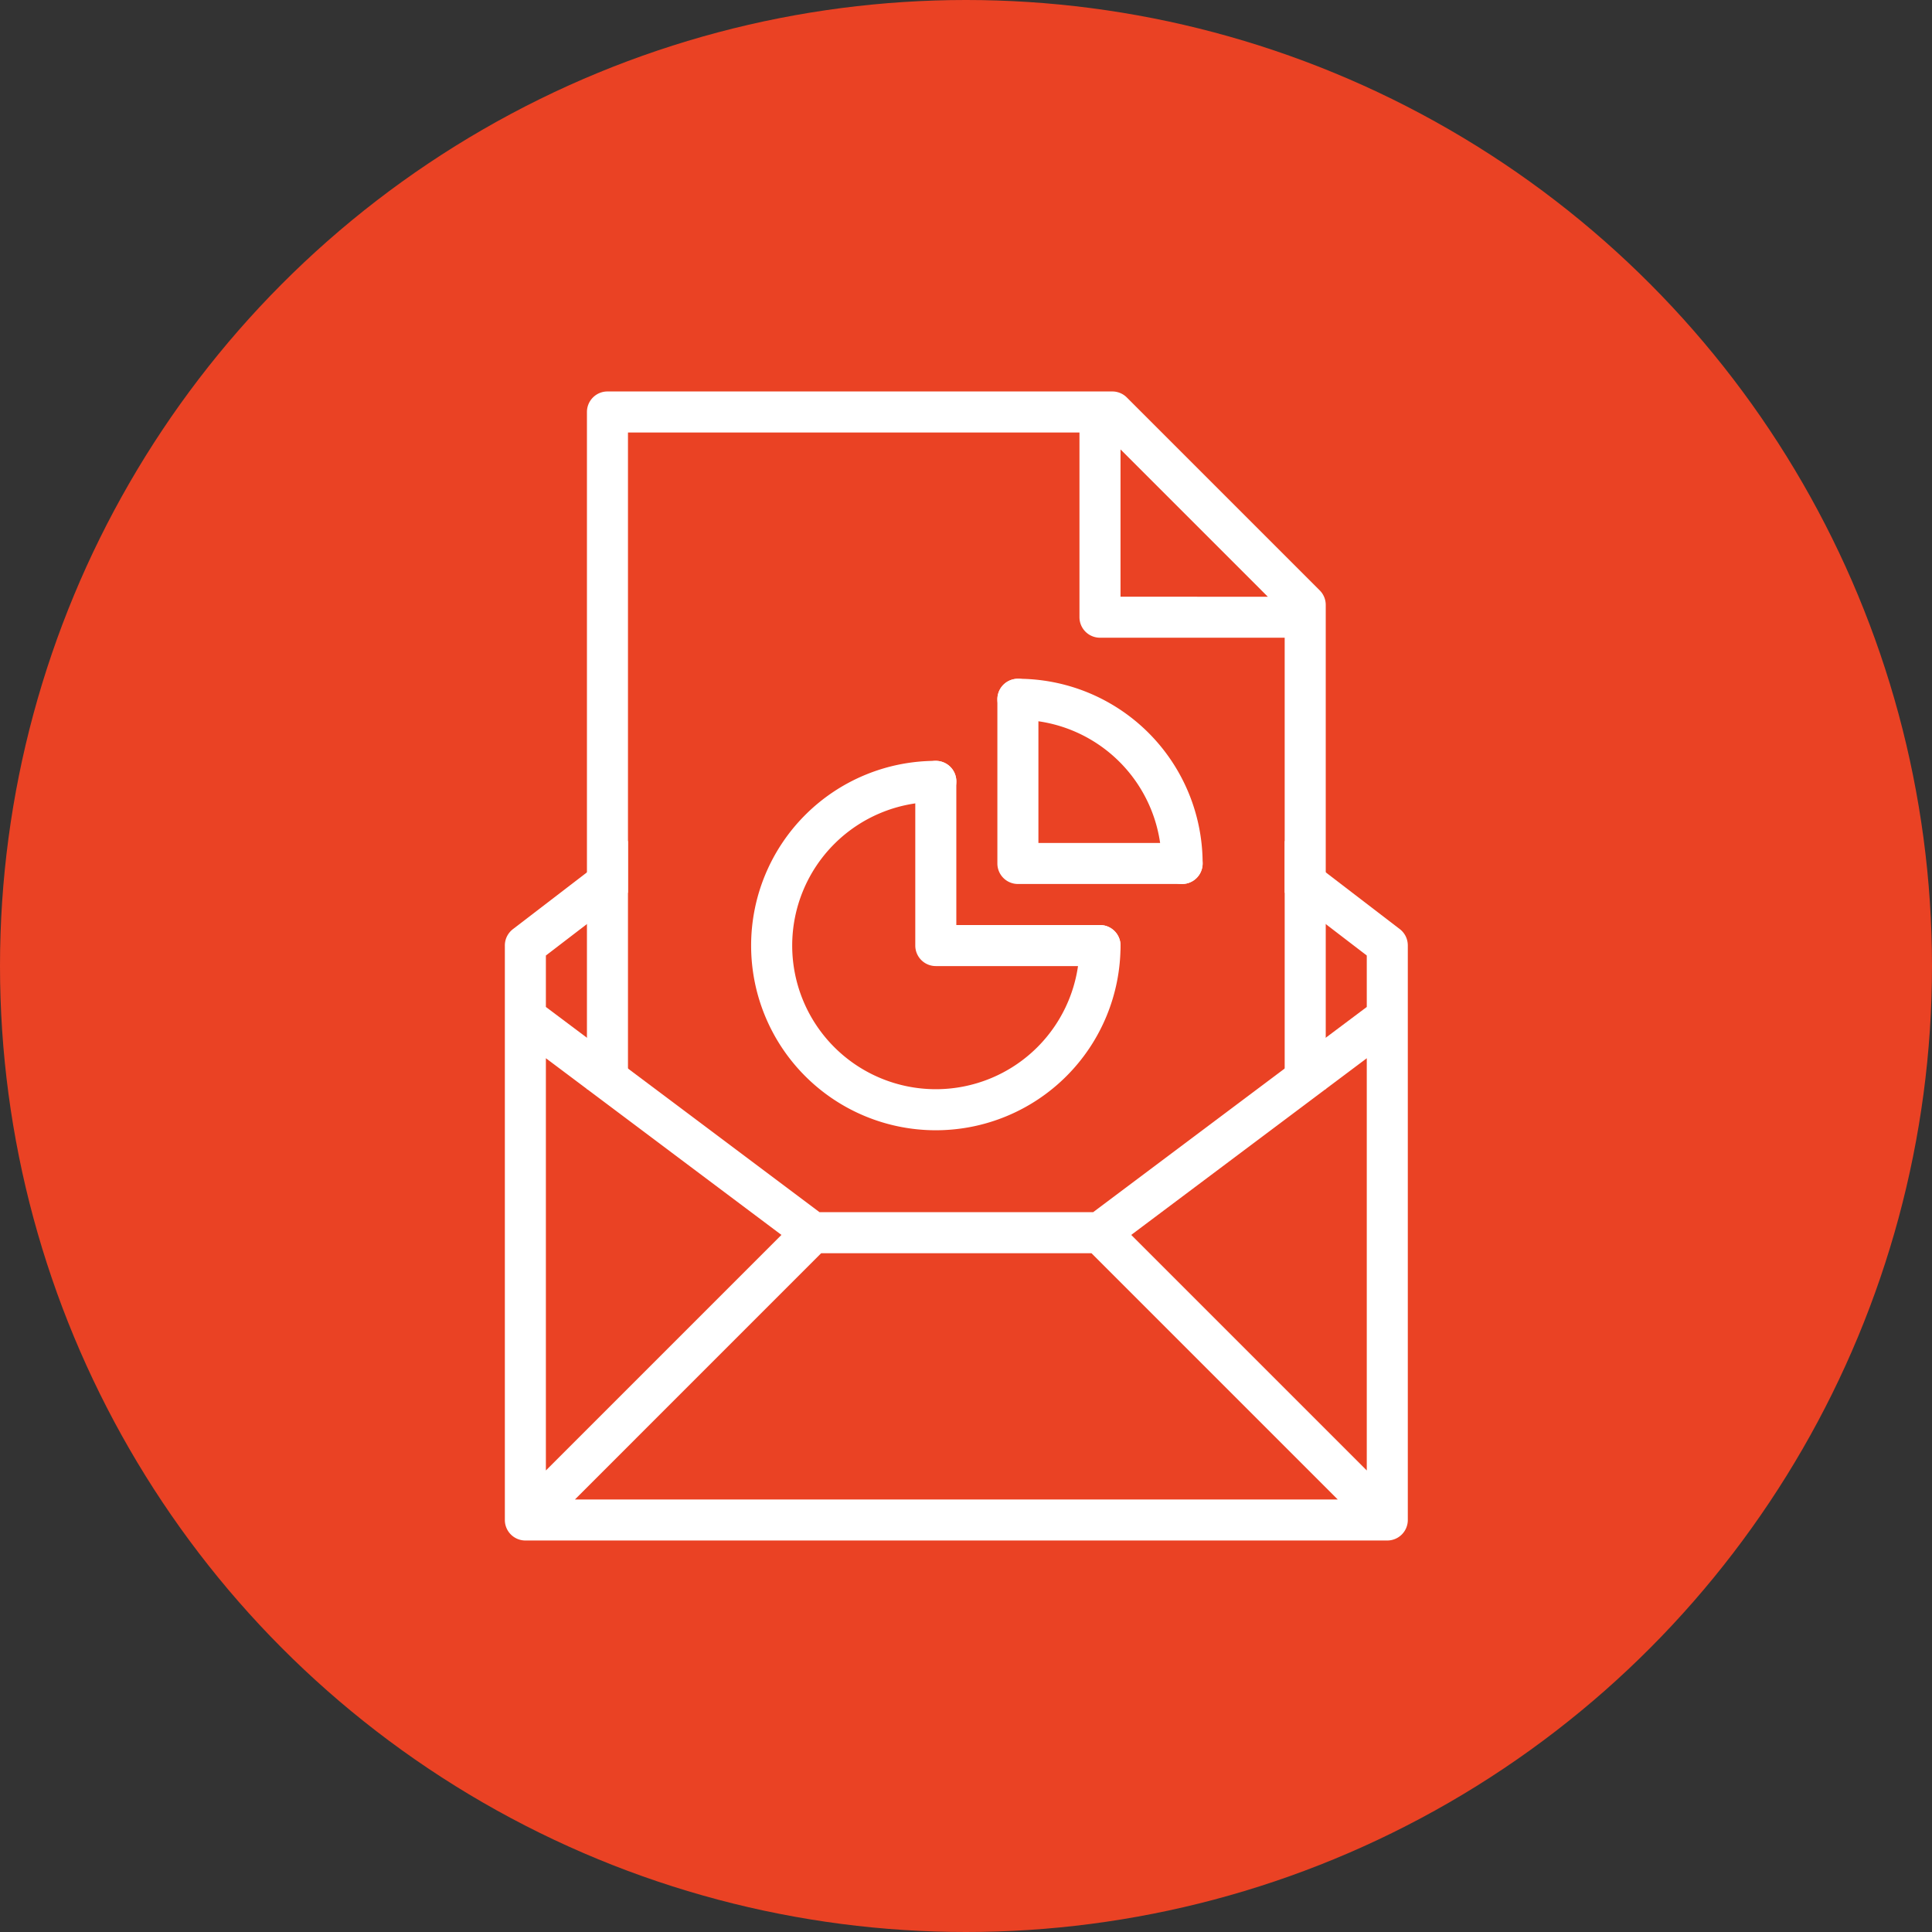 <svg xmlns="http://www.w3.org/2000/svg" width="100" height="100" viewBox="0 0 100 100">
  <rect x="0" y="0" width="100" height="100" fill="#333333" stroke="none"/>
  <g id="Group_81" data-name="Group 81" transform="translate(-33 1)">
    <circle id="Ellipse_5" data-name="Ellipse 5" cx="50" cy="50" r="50" transform="translate(33 -1)" fill="#ea4224"/>
    <g id="email" transform="translate(55.131 18.262)">
      <g id="email_043-attachment-send-file-report-analytic-chart" transform="translate(4 1)">
        <g id="Group_86" data-name="Group 86" transform="translate(0 0)">
          <path id="Shape" d="M13.062,7a1.062,1.062,0,0,0,0,2.124A7.435,7.435,0,0,1,20.5,16.56a1.062,1.062,0,1,0,2.124,0A9.56,9.56,0,0,0,13.062,7Z" transform="translate(13.493 7.871)" fill="#fff" fill-rule="evenodd"/>
          <path id="Shape-2" data-name="Shape" d="M10,18.56a1.062,1.062,0,0,0,1.062,1.062h8.5a1.062,1.062,0,0,0,0-2.124H12.124V10.062a1.062,1.062,0,0,0-2.124,0Z" transform="translate(11.244 10.12)" fill="#fff" fill-rule="evenodd"/>
          <path id="Shape-3" data-name="Shape" d="M12,16.56a1.062,1.062,0,0,0,1.062,1.062h8.5a1.062,1.062,0,0,0,0-2.124H14.124V8.062a1.062,1.062,0,0,0-2.124,0Z" transform="translate(13.493 7.871)" fill="#fff" fill-rule="evenodd"/>
          <path id="Shape-4" data-name="Shape" d="M6,18.56a9.56,9.56,0,1,0,19.12,0,1.062,1.062,0,1,0-2.124,0,7.435,7.435,0,1,1-7.435-7.435A1.062,1.062,0,1,0,15.56,9,9.56,9.56,0,0,0,6,18.56Z" transform="translate(6.747 10.12)" fill="#fff" fill-rule="evenodd"/>
          <path id="Shape-5" data-name="Shape" d="M46.624,15.882a1.084,1.084,0,0,1,.113.489V46.1a1.062,1.062,0,0,1-1.062,1.062H1.062A1.062,1.062,0,0,1,0,46.1V16.371A1.067,1.067,0,0,1,.106,15.9a1.084,1.084,0,0,1,.319-.387L6.373,10.95v2.678L2.124,16.883v2.663L16.287,30.168H30.45L44.613,19.546V16.883l-4.249-3.256V10.95l5.949,4.559A1.067,1.067,0,0,1,46.624,15.882ZM14.316,31.345,2.124,43.537V22.2Zm2.057.947H30.364L43.111,45.039H3.627Zm16.048-.947L44.613,22.2V43.537Z" transform="translate(0 12.312)" fill="#fff" fill-rule="evenodd"/>
          <path id="Shape-6" data-name="Shape" d="M40.24,11.047a1.062,1.062,0,0,0-.311-.751L29.944.311A1.062,1.062,0,0,0,29.193,0H3.062A1.062,1.062,0,0,0,2,1.062V36.115H4.124V2.124H27.493v9.56a1.062,1.062,0,0,0,1.062,1.062h9.56V36.115H40.24Zm-10.622-.425V3l7.627,7.627Z" transform="translate(2.249 0)" fill="#fff" fill-rule="evenodd"/>
        </g>
      </g>
    </g>
  </g>
</svg>
